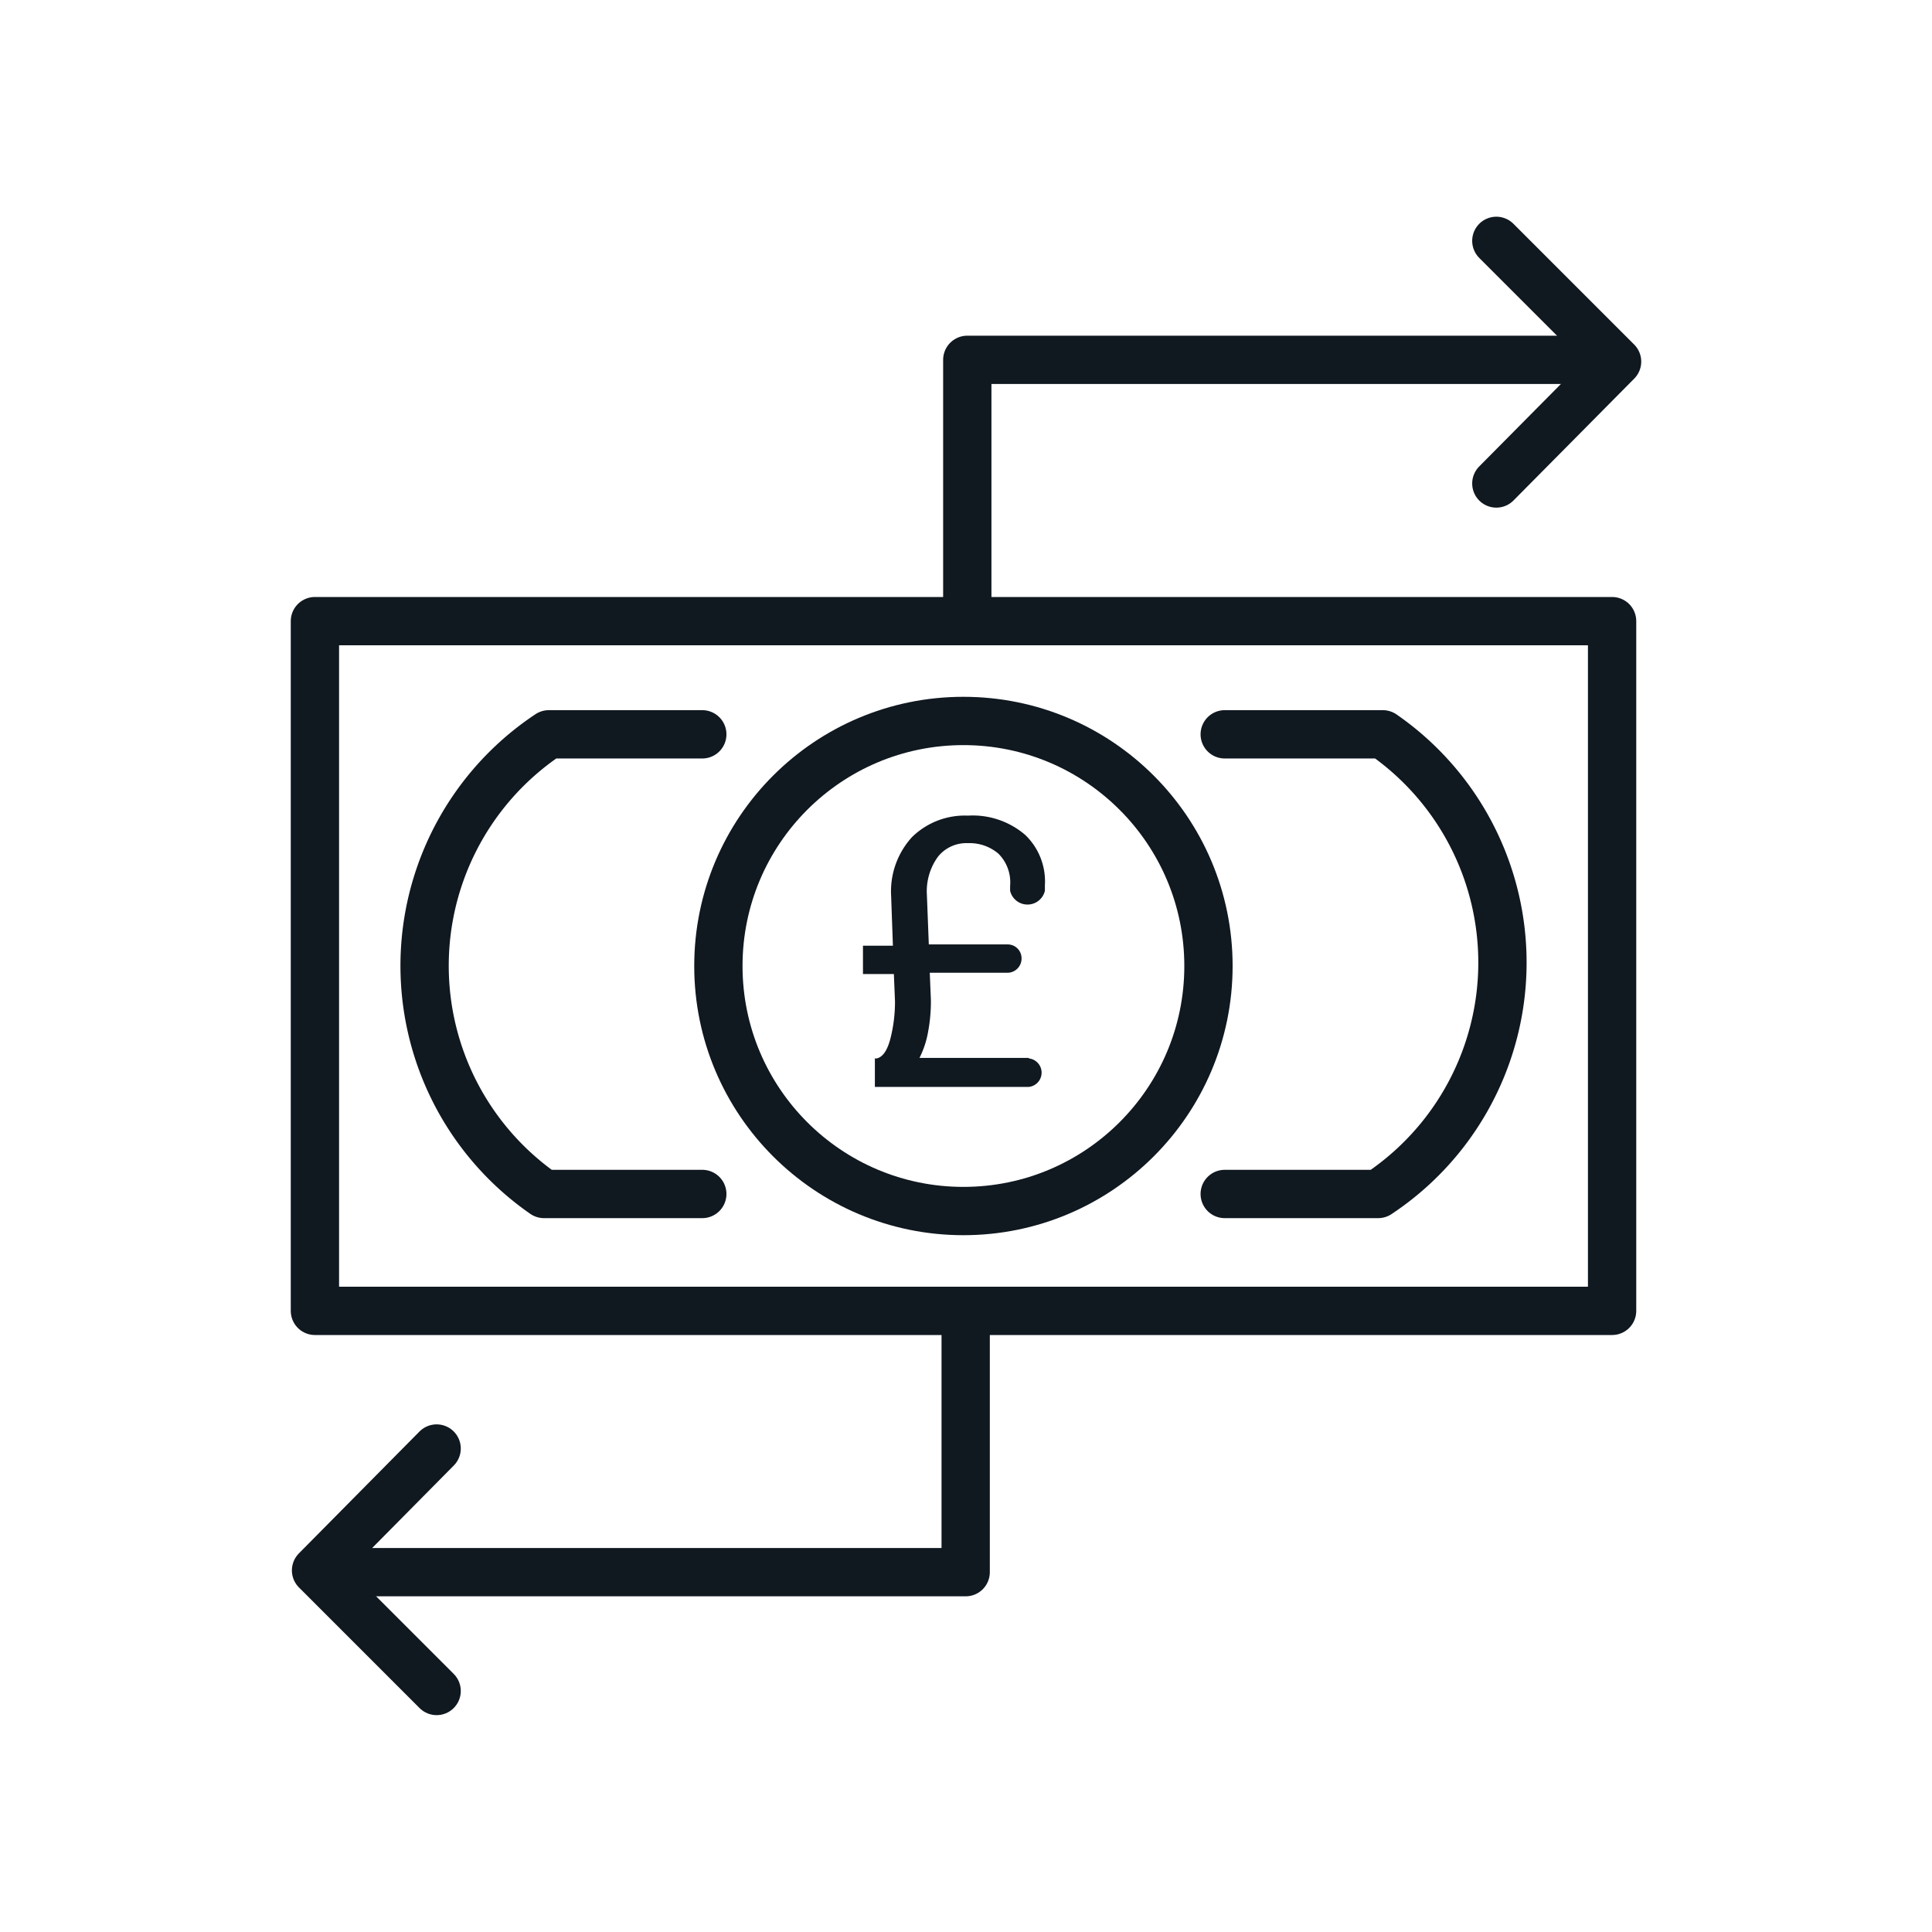 <?xml version="1.0" encoding="UTF-8"?>
<svg xmlns="http://www.w3.org/2000/svg" viewBox="0 0 120 120">
  <defs>
    <style>.a{fill:#101820;}.b,.c{fill:none;stroke:#101820;stroke-linejoin:round;stroke-width:3px;}.b{stroke-linecap:round;}</style>
  </defs>
  <title>Causeway_IconCollection_v7</title>
  <path class="a" d="M63.9,65.71H57.11a5.81,5.81,0,0,0,.53-1.59,10.25,10.25,0,0,0,.18-2l-.07-1.7h4.84a.88.88,0,0,0,.86-.88.86.86,0,0,0-.86-.88h-4.9l-.12-3.09a3.65,3.65,0,0,1,.69-2.36,2.26,2.26,0,0,1,1.86-.84,2.76,2.76,0,0,1,1.89.65,2.51,2.51,0,0,1,.73,2v.31a1.11,1.11,0,0,0,2.16,0V55a4,4,0,0,0-1.22-3.14,5,5,0,0,0-3.56-1.2A4.68,4.68,0,0,0,56.64,52a5,5,0,0,0-1.29,3.65l.11,3.09H53.6v1.76h1.92l.07,1.7a9.27,9.27,0,0,1-.28,2.29c-.19.74-.47,1.16-.85,1.25h-.12v1.77H63.9a.89.89,0,0,0,0-1.77Z"></path>
  <rect class="b" x="19.56" y="38.58" width="80.57" height="42.84"></rect>
  <circle class="b" cx="59.84" cy="60" r="15.22"></circle>
  <path class="b" d="M43.62,45.61H34.09a17.25,17.25,0,0,0-.3,28.55h9.83"></path>
  <path class="b" d="M76.07,74.16H85.6a17.24,17.24,0,0,0,.29-28.55H76.07"></path>
  <polyline class="c" points="60.08 38.73 60.08 22.35 100.14 22.35"></polyline>
  <polyline class="b" points="92.94 14.96 100.44 22.46 92.94 30.03"></polyline>
  <polyline class="c" points="59.98 81.27 59.98 97.65 19.93 97.65"></polyline>
  <polyline class="b" points="27.12 105.03 19.63 97.54 27.12 89.97"></polyline>
</svg>
